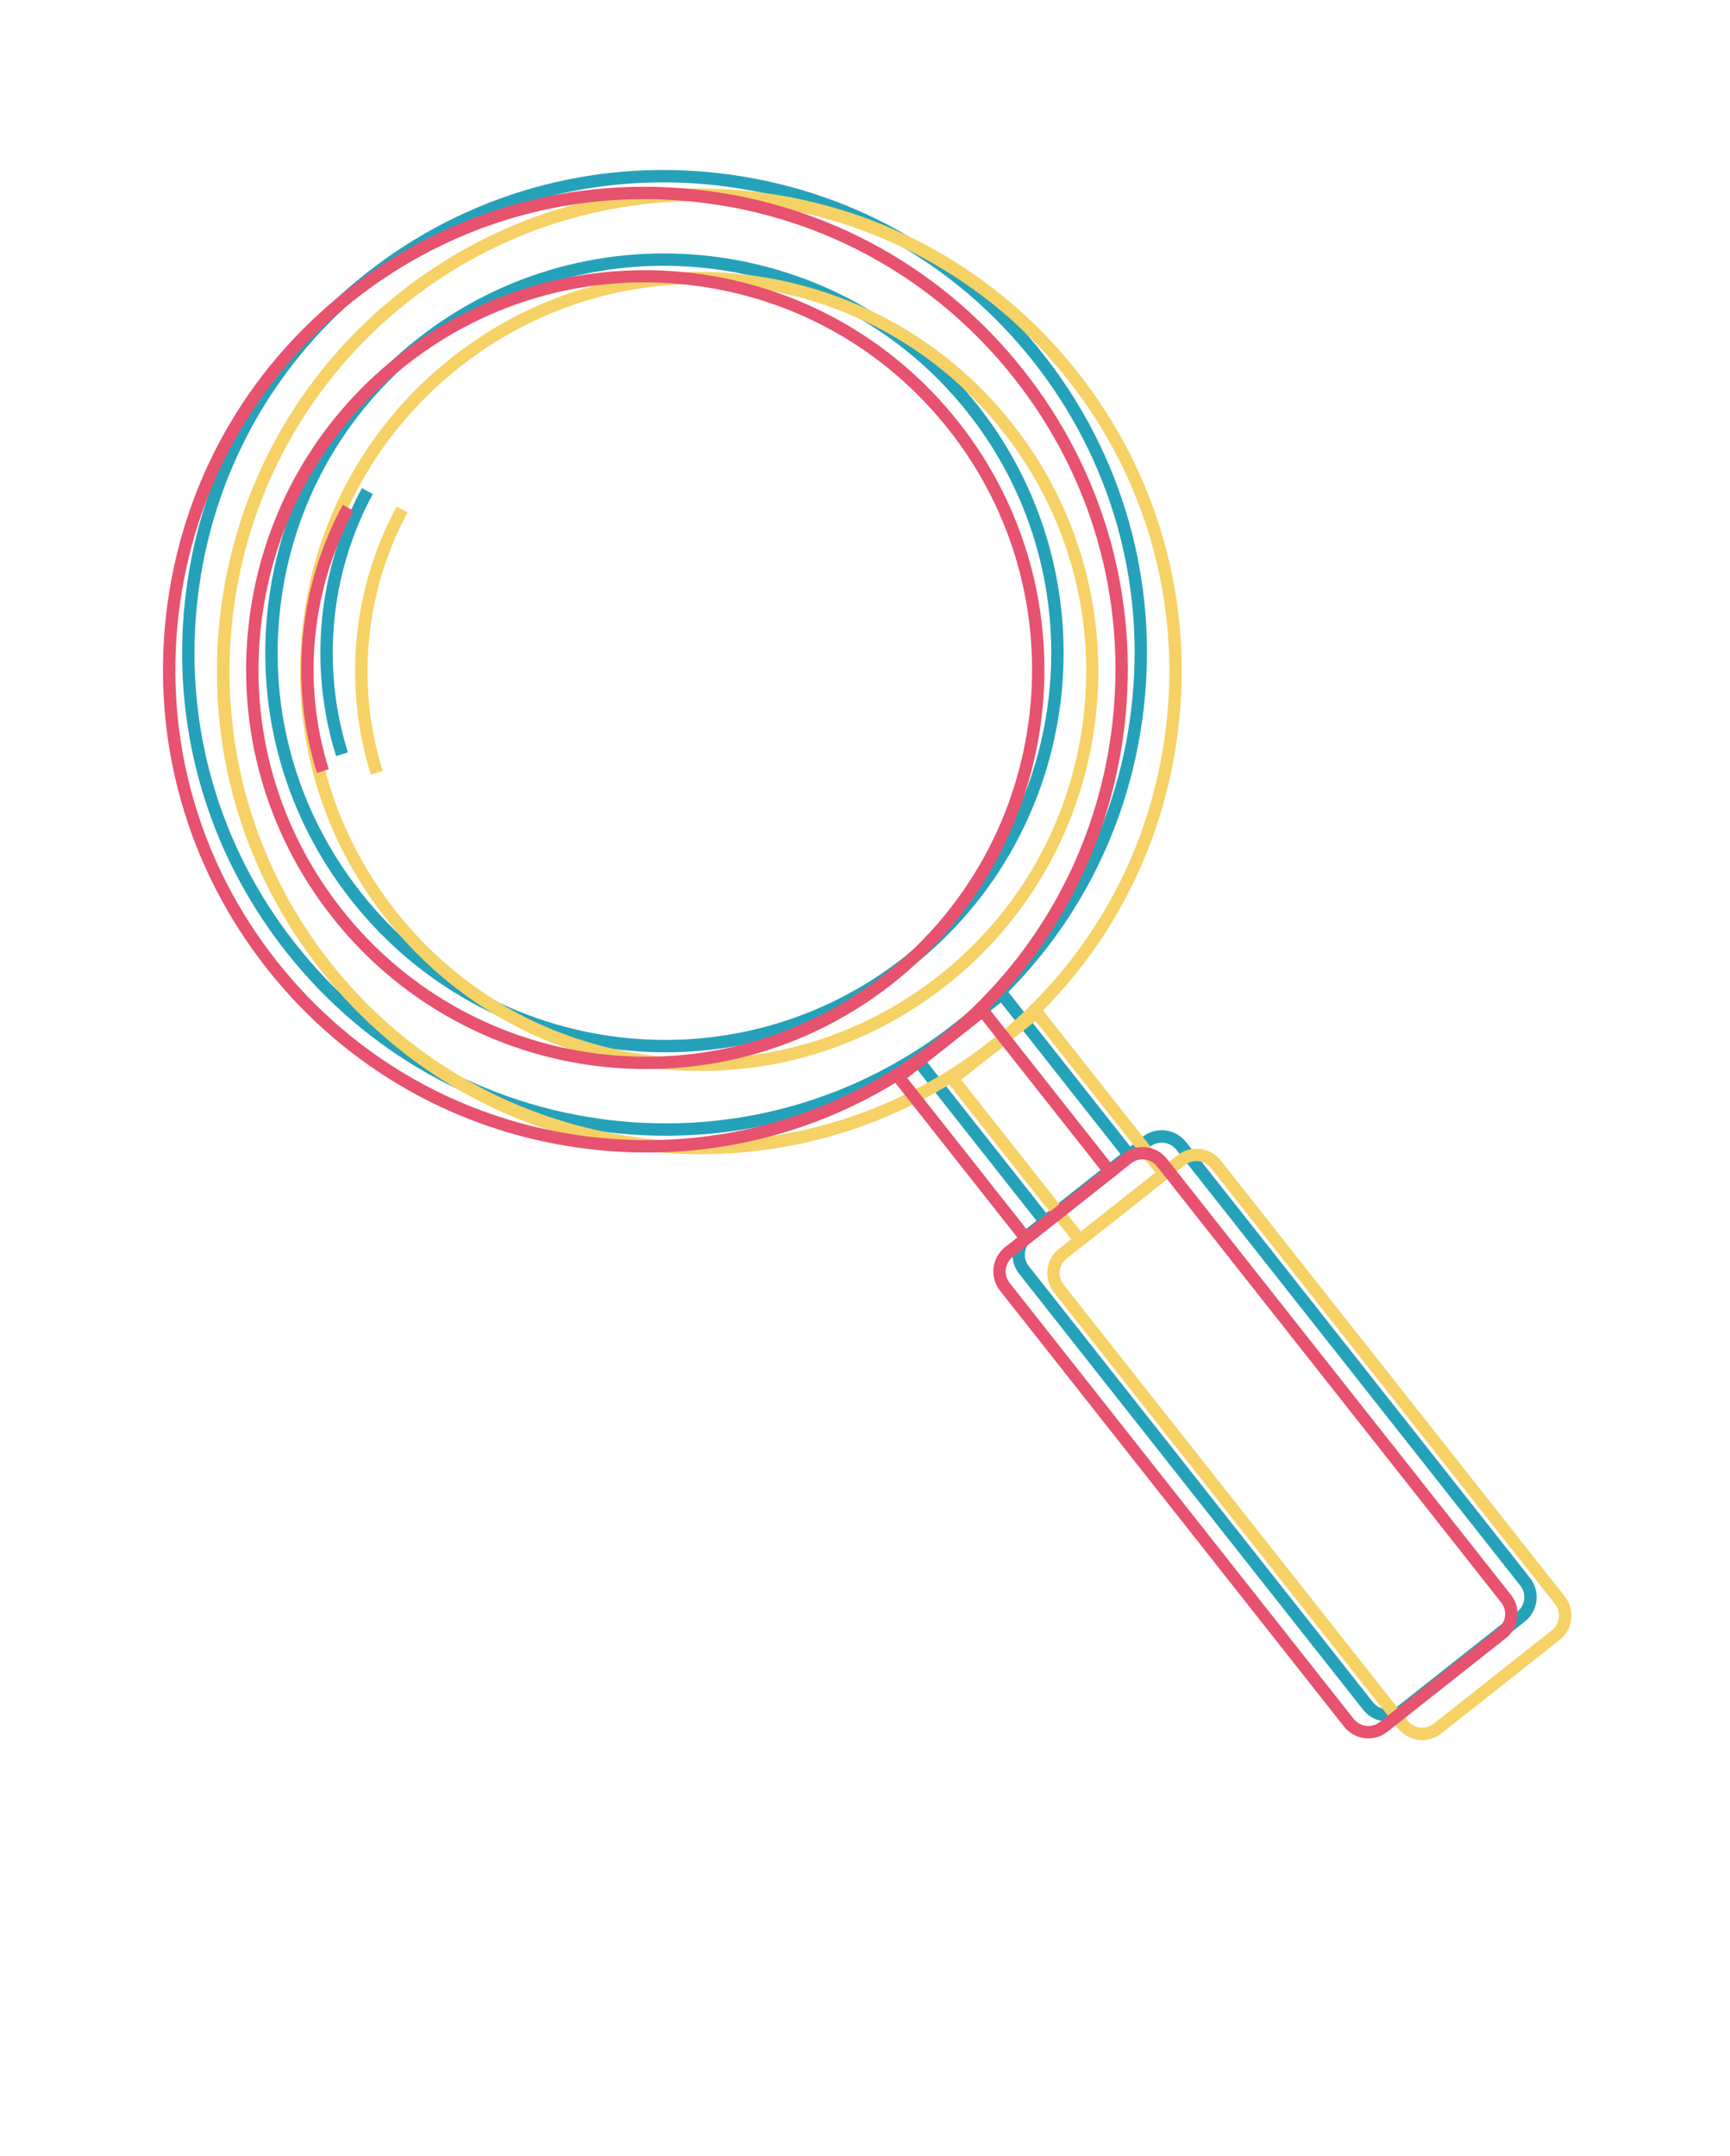 <svg width="386" height="481" viewBox="0 0 386 481" fill="none" xmlns="http://www.w3.org/2000/svg">
<g clip-path="url(#clip0_2051_3767)">
<path d="M312.516 383.398C311.364 383.942 310.075 384.152 308.768 384.001C306.931 383.783 305.296 382.87 304.157 381.426L227.394 284.17C225.033 281.181 225.544 276.832 228.528 274.472L254.928 253.612C257.913 251.252 262.259 251.767 264.62 254.756L341.383 352.012C343.744 355.001 343.234 359.35 340.249 361.711L313.849 382.571C313.432 382.905 312.982 383.178 312.516 383.398ZM257.438 255.288C257.159 255.42 256.892 255.587 256.639 255.782L230.239 276.642C228.45 278.057 228.141 280.666 229.557 282.462L306.321 379.718C307.003 380.583 307.982 381.128 309.086 381.259C310.19 381.39 311.271 381.084 312.134 380.402L338.534 359.542C339.397 358.86 339.942 357.88 340.071 356.775C340.201 355.67 339.894 354.589 339.212 353.724L262.448 256.468C261.24 254.93 259.143 254.484 257.438 255.288Z" fill="#25A2B9"/>
<path d="M232.976 274.481L202.84 236.297L223.765 219.761L253.902 257.944L232.976 274.481ZM206.716 236.754L233.429 270.602L250.025 257.488L223.313 223.64L206.716 236.754Z" fill="#25A2B9"/>
<path d="M194.074 243.192C176.075 251.684 156.023 254.995 135.761 252.602C107.209 249.233 81.666 234.936 63.841 212.349C46.016 189.763 38.037 161.59 41.381 133.017C44.72 104.446 58.983 78.897 81.536 61.079C104.089 43.261 132.234 35.302 160.788 38.675C189.34 42.044 214.883 56.341 232.708 78.928C250.533 101.514 258.512 129.687 255.168 158.26C251.828 186.831 237.565 212.38 215.012 230.198C208.465 235.374 201.439 239.717 194.074 243.192ZM103.65 50.585C96.472 53.972 89.627 58.204 83.245 63.246C61.27 80.608 47.373 105.5 44.116 133.34C40.864 161.182 48.635 188.634 66.008 210.639C83.378 232.647 108.264 246.577 136.085 249.863C163.907 253.148 191.329 245.393 213.304 228.031C235.278 210.669 249.175 185.777 252.433 157.937C255.69 130.097 247.915 102.647 230.546 80.64C213.177 58.632 188.291 44.702 160.471 41.421C140.725 39.085 121.183 42.313 103.65 50.585Z" fill="#25A2B9"/>
<path d="M186.318 226.29C149.688 243.572 104.57 234.016 78.395 200.856C63.641 182.16 57.039 158.845 59.804 135.198C62.569 111.552 74.373 90.405 93.037 75.659C131.57 45.211 187.695 51.835 218.156 90.425C248.616 129.016 242.043 185.176 203.51 215.624C198.092 219.906 192.315 223.461 186.318 226.29ZM111.411 67.489C105.597 70.232 100.005 73.67 94.75 77.824C76.664 92.114 65.226 112.604 62.543 135.52C59.861 158.435 66.265 181.029 80.561 199.141C110.075 236.534 164.462 242.955 201.799 213.453C239.137 183.951 245.502 129.528 215.988 92.135C190.63 60.005 146.906 50.743 111.411 67.489Z" fill="#25A2B9"/>
<path d="M77.626 167.845L74.995 168.669C68.779 148.898 70.876 127.113 80.752 108.893L83.179 110.212C73.657 127.781 71.635 148.787 77.626 167.845Z" fill="#25A2B9"/>
<path d="M320.266 387.515C319.114 388.059 317.821 388.272 316.518 388.118C314.682 387.9 313.046 386.987 311.907 385.544L235.144 288.287C234.006 286.844 233.495 285.039 233.711 283.201C233.927 281.363 234.838 279.727 236.278 278.589L262.679 257.729C265.665 255.373 270.009 255.884 272.37 258.873L349.134 356.13C351.495 359.119 350.984 363.468 347.999 365.828L321.599 386.688C321.185 387.016 320.736 387.294 320.266 387.515ZM265.192 259.404C264.914 259.535 264.647 259.702 264.393 259.898L237.993 280.758C237.13 281.44 236.582 282.421 236.456 283.524C236.331 284.627 236.634 285.711 237.316 286.575L314.079 383.832C314.762 384.696 315.741 385.242 316.845 385.373C317.949 385.503 319.032 385.201 319.893 384.515L346.293 363.655C347.156 362.973 347.7 361.993 347.83 360.888C347.96 359.784 347.653 358.702 346.97 357.838L270.207 260.581C268.988 259.043 266.893 258.601 265.192 259.404Z" fill="#F6D166"/>
<path d="M240.73 278.596L210.594 240.412L231.519 223.876L261.656 262.06L240.73 278.596ZM214.466 240.871L241.179 274.719L257.775 261.605L231.062 227.757L214.466 240.871Z" fill="#F6D166"/>
<path d="M201.827 247.307C183.828 255.799 163.777 259.11 143.515 256.717C114.963 253.349 89.42 239.051 71.595 216.465C53.77 193.878 45.791 165.705 49.135 137.132C52.474 108.562 66.737 83.013 89.29 65.195C111.843 47.377 139.988 39.418 168.542 42.79C197.094 46.159 222.637 60.457 240.462 83.043C258.287 105.629 266.266 133.803 262.922 162.375C259.578 190.948 245.319 216.495 222.766 234.313C216.217 239.485 209.193 243.832 201.827 247.307ZM111.241 54.808C104.179 58.139 97.385 62.317 91.001 67.365C45.636 103.205 37.904 169.324 73.758 214.757C104.567 253.794 157.694 265.045 200.812 244.702C207.873 241.37 214.668 237.192 221.052 232.144C243.026 214.782 256.923 189.89 260.176 162.052C263.434 134.212 255.659 106.762 238.29 84.755C207.486 45.715 154.363 34.463 111.241 54.808Z" fill="#F6D166"/>
<path d="M193.93 230.493C179.034 237.521 162.439 240.26 145.672 238.28C122.041 235.491 100.899 223.658 86.147 204.967C71.393 186.271 64.791 162.956 67.556 139.309C70.321 115.663 82.126 94.516 100.789 79.77C139.324 49.326 195.45 55.95 225.906 94.543C256.36 133.131 249.793 189.293 211.26 219.741C205.844 224.017 200.027 227.617 193.93 230.493ZM119.297 71.517C113.388 74.305 107.755 77.787 102.504 81.939C84.418 96.229 72.98 116.719 70.297 139.635C67.615 162.55 74.017 185.14 88.315 203.257C102.611 221.369 123.096 232.835 145.996 235.541C168.895 238.242 191.47 231.863 209.555 217.573C227.641 203.283 239.079 182.793 241.762 159.877C244.44 136.963 238.044 114.365 223.749 96.253C209.453 78.141 188.968 66.675 166.067 63.969C149.813 62.052 133.732 64.706 119.297 71.517Z" fill="#F6D166"/>
<path d="M85.38 171.96L82.749 172.784C76.533 153.013 78.63 131.229 88.506 113.008L90.933 114.327C81.409 131.893 79.387 152.898 85.38 171.96Z" fill="#F6D166"/>
<path d="M308.241 387.141C307.089 387.684 305.801 387.895 304.494 387.743C302.657 387.525 301.021 386.612 299.883 385.169L223.119 287.912C220.758 284.923 221.269 280.574 224.254 278.214L250.654 257.354C253.639 254.994 257.985 255.509 260.346 258.498L337.109 355.755C339.47 358.744 338.959 363.093 335.975 365.453L309.575 386.313C309.156 386.643 308.711 386.919 308.241 387.141ZM253.164 259.031C252.885 259.162 252.618 259.329 252.365 259.525L225.964 280.385C224.176 281.799 223.866 284.409 225.283 286.204L302.046 383.461C302.729 384.325 303.708 384.871 304.812 385.002C305.916 385.132 306.997 384.826 307.86 384.144L334.26 363.284C335.123 362.602 335.667 361.622 335.797 360.518C335.927 359.413 335.62 358.331 334.937 357.467L258.174 260.21C256.964 258.668 254.869 258.226 253.164 259.031Z" fill="#E7526F"/>
<path d="M228.702 278.223L198.566 240.039L219.491 223.503L249.627 261.687L228.702 278.223ZM202.442 240.496L229.155 274.344L245.751 261.23L219.038 227.382L202.442 240.496Z" fill="#E7526F"/>
<path d="M189.799 246.934C171.8 255.426 151.748 258.737 131.487 256.344C102.934 252.976 77.392 238.678 59.566 216.092C41.741 193.506 33.762 165.332 37.106 136.759C40.446 108.189 54.709 82.64 77.262 64.822C99.814 47.004 127.959 39.045 156.513 42.417C185.065 45.786 210.608 60.084 228.433 82.67C246.259 105.256 254.238 133.43 250.894 162.002C247.554 190.573 233.291 216.122 210.738 233.94C204.189 239.112 197.164 243.46 189.799 246.934ZM99.375 54.328C92.197 57.714 85.352 61.947 78.971 66.989C56.996 84.35 43.099 109.243 39.842 137.083C36.59 164.924 44.361 192.376 61.734 214.382C79.103 236.389 103.99 250.319 131.811 253.605C159.633 256.891 187.055 249.135 209.029 231.773C231.004 214.411 244.901 189.519 248.158 161.679C251.416 133.84 243.641 106.39 226.272 84.382C208.901 62.371 184.01 48.442 156.189 45.157C136.45 42.827 116.913 46.053 99.375 54.328Z" fill="#E7526F"/>
<path d="M182.042 230.029C145.412 247.311 100.294 237.754 74.119 204.594C59.365 185.898 52.763 162.583 55.528 138.937C58.292 115.29 70.097 94.143 88.761 79.397C127.296 48.953 183.421 55.577 213.876 94.166C244.33 132.754 237.765 188.92 199.234 219.362C193.817 223.648 188.039 227.199 182.042 230.029ZM107.269 71.144C101.359 73.932 95.726 77.414 90.475 81.566C72.39 95.856 60.952 116.346 58.269 139.262C55.587 162.178 61.986 184.774 76.282 202.886C105.801 240.277 160.188 246.698 197.525 217.196C234.862 187.693 241.228 133.271 211.714 95.878C197.418 77.766 176.933 66.3 154.033 63.594C137.789 61.677 121.704 64.334 107.269 71.144Z" fill="#E7526F"/>
<path d="M73.352 171.587L70.72 172.411C64.504 152.64 66.602 130.856 76.477 112.635L78.904 113.954C69.383 131.524 67.358 152.526 73.352 171.587Z" fill="#E7526F"/>
</g>
<defs>
<clipPath id="clip0_2051_3767">
<rect width="226" height="425" fill="white" transform="translate(0 96.433) rotate(-25.258)"/>
</clipPath>
</defs>
</svg>
